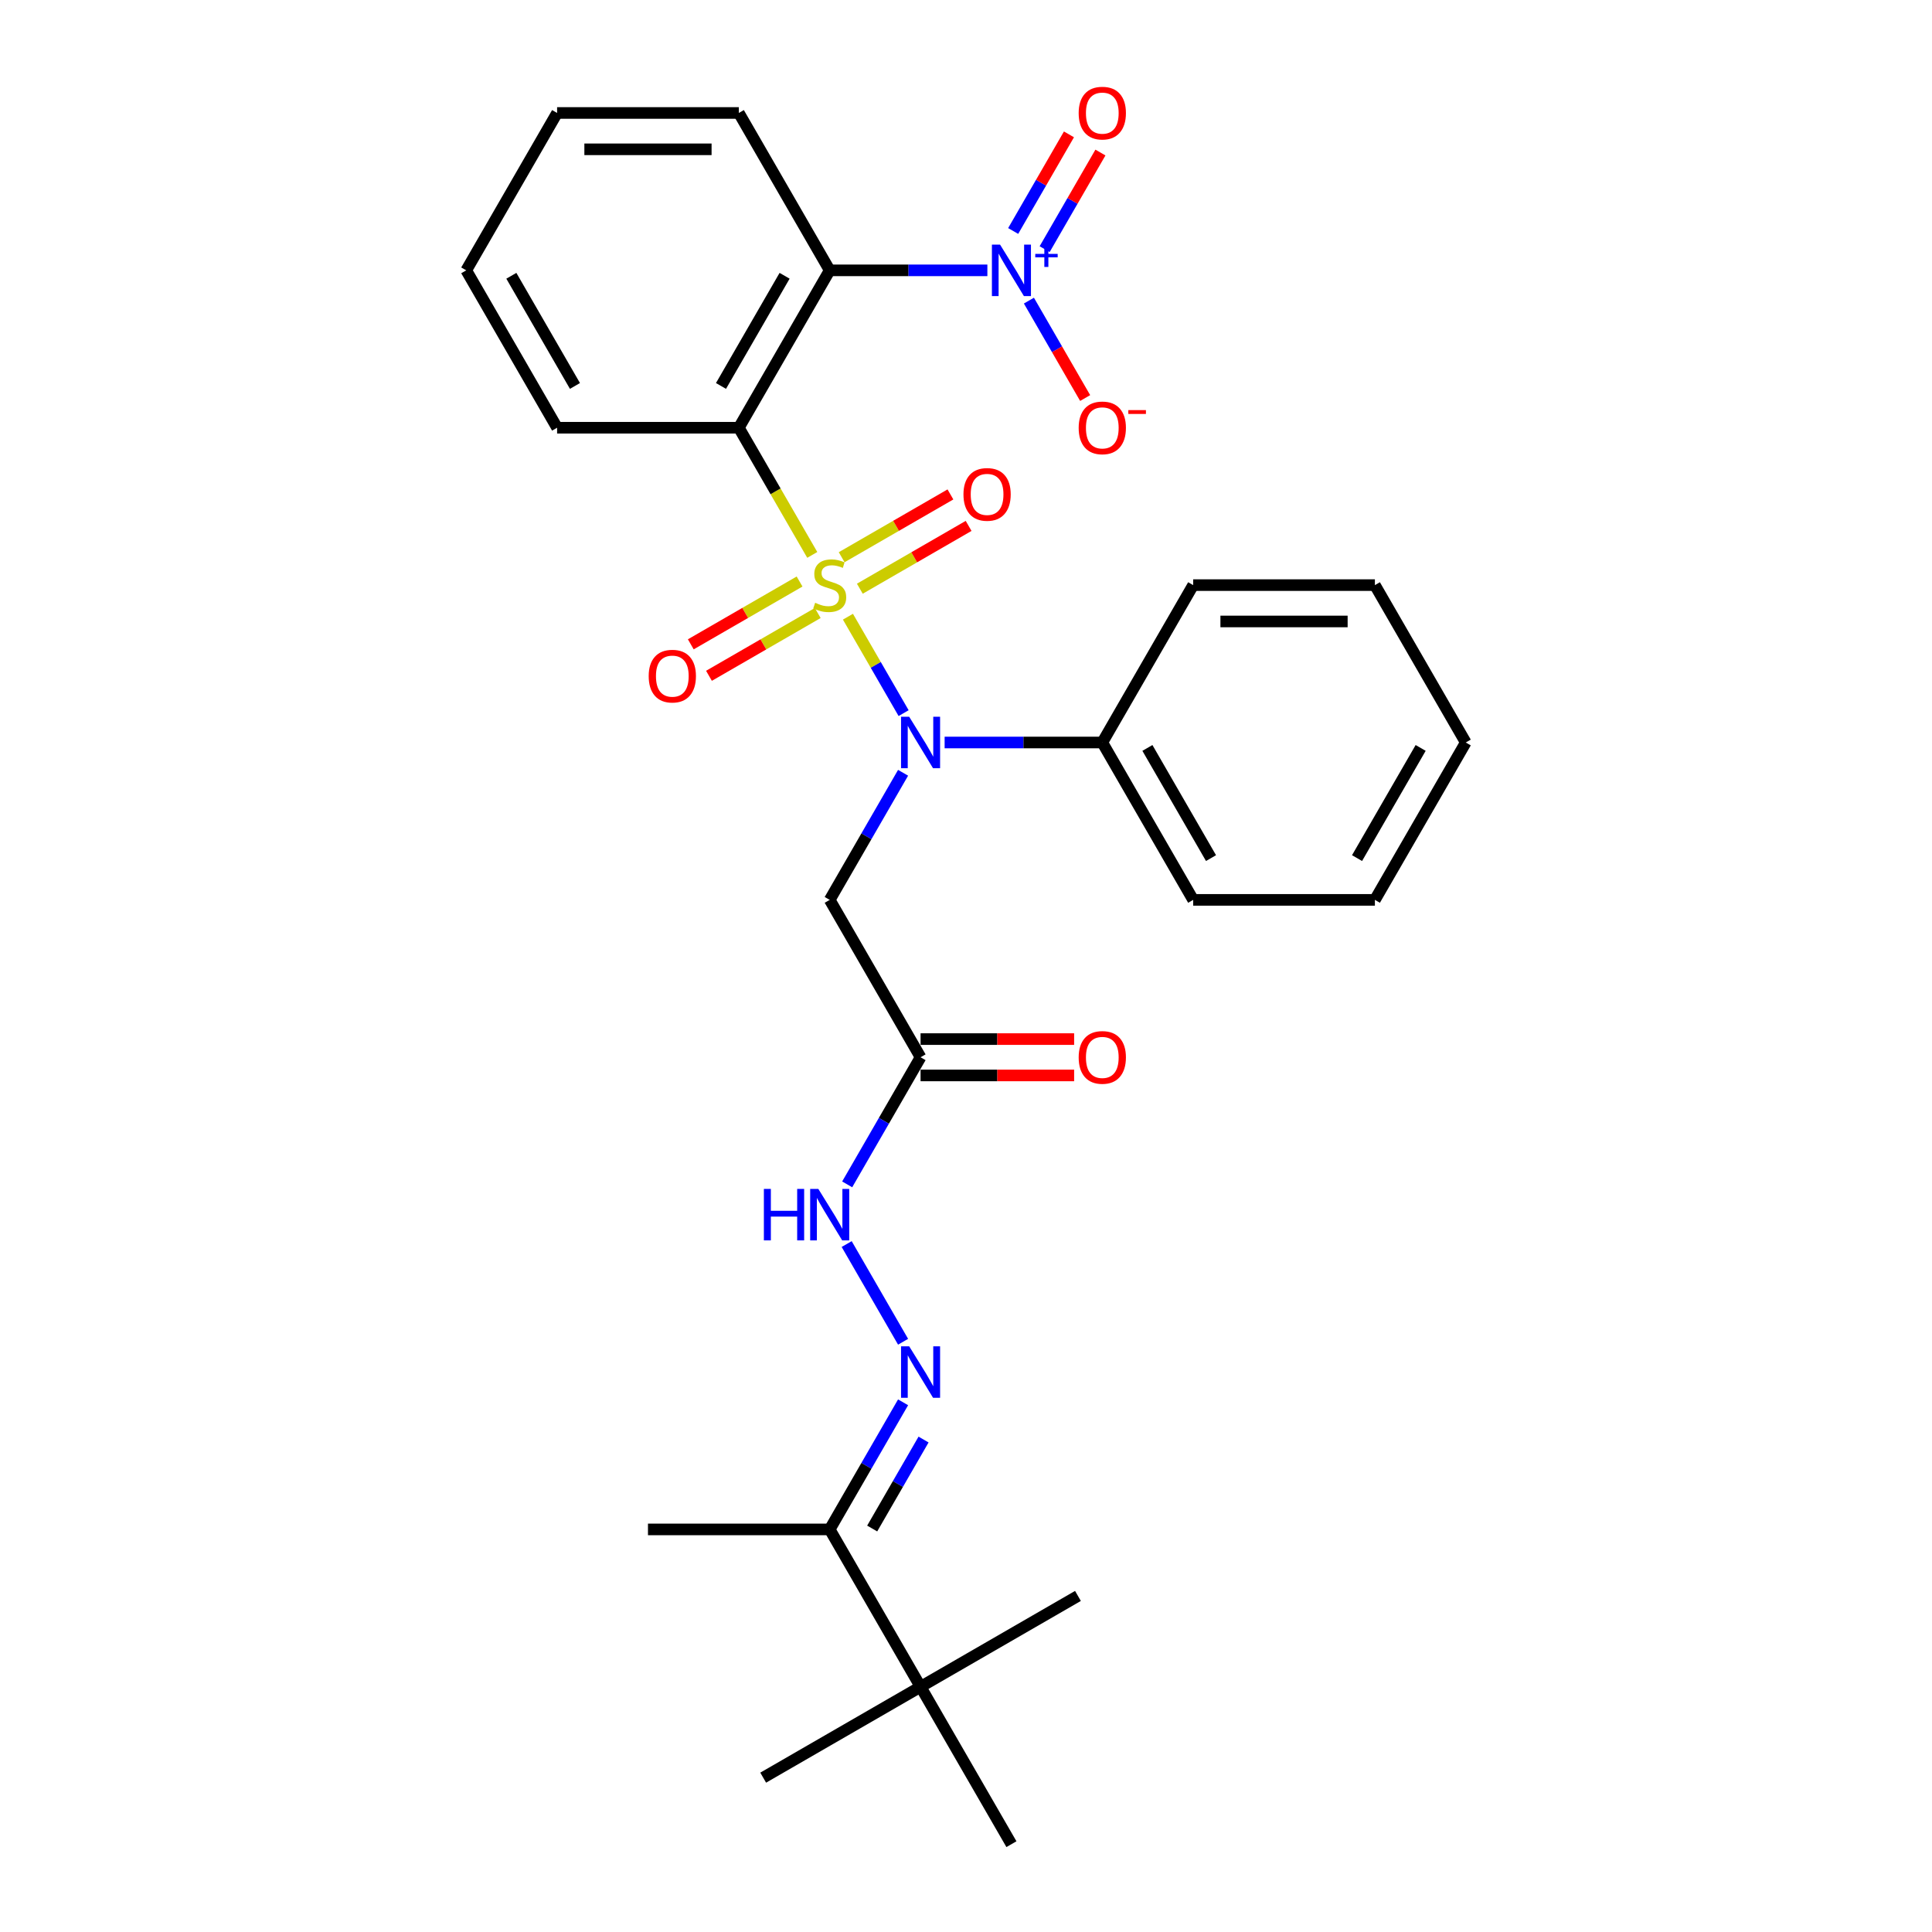 <?xml version='1.0' encoding='iso-8859-1'?>
<svg version='1.1' baseProfile='full'
              xmlns='http://www.w3.org/2000/svg'
                      xmlns:rdkit='http://www.rdkit.org/xml'
                      xmlns:xlink='http://www.w3.org/1999/xlink'
                  xml:space='preserve'
width='1000px' height='1000px' viewBox='0 0 1000 1000'>
<!-- END OF HEADER -->
<rect style='opacity:1.0;fill:#FFFFFF;stroke:none' width='1000' height='1000' x='0' y='0'> </rect>
<path class='bond-0' d='M 420.426,287.221 L 401.424,254.307' style='fill:none;fill-rule:evenodd;stroke:#CCCC00;stroke-width:6px;stroke-linecap:butt;stroke-linejoin:miter;stroke-opacity:1' />
<path class='bond-0' d='M 401.424,254.307 L 382.421,221.393' style='fill:none;fill-rule:evenodd;stroke:#000000;stroke-width:6px;stroke-linecap:butt;stroke-linejoin:miter;stroke-opacity:1' />
<path class='bond-1' d='M 438.891,319.203 L 453.3,344.16' style='fill:none;fill-rule:evenodd;stroke:#CCCC00;stroke-width:6px;stroke-linecap:butt;stroke-linejoin:miter;stroke-opacity:1' />
<path class='bond-1' d='M 453.3,344.16 L 467.709,369.117' style='fill:none;fill-rule:evenodd;stroke:#0000FF;stroke-width:6px;stroke-linecap:butt;stroke-linejoin:miter;stroke-opacity:1' />
<path class='bond-7' d='M 413.857,300.997 L 385.705,317.25' style='fill:none;fill-rule:evenodd;stroke:#CCCC00;stroke-width:6px;stroke-linecap:butt;stroke-linejoin:miter;stroke-opacity:1' />
<path class='bond-7' d='M 385.705,317.25 L 357.553,333.504' style='fill:none;fill-rule:evenodd;stroke:#FF0000;stroke-width:6px;stroke-linecap:butt;stroke-linejoin:miter;stroke-opacity:1' />
<path class='bond-7' d='M 423.263,317.289 L 395.111,333.543' style='fill:none;fill-rule:evenodd;stroke:#CCCC00;stroke-width:6px;stroke-linecap:butt;stroke-linejoin:miter;stroke-opacity:1' />
<path class='bond-7' d='M 395.111,333.543 L 366.96,349.796' style='fill:none;fill-rule:evenodd;stroke:#FF0000;stroke-width:6px;stroke-linecap:butt;stroke-linejoin:miter;stroke-opacity:1' />
<path class='bond-8' d='M 445.048,304.712 L 473.2,288.458' style='fill:none;fill-rule:evenodd;stroke:#CCCC00;stroke-width:6px;stroke-linecap:butt;stroke-linejoin:miter;stroke-opacity:1' />
<path class='bond-8' d='M 473.2,288.458 L 501.352,272.205' style='fill:none;fill-rule:evenodd;stroke:#FF0000;stroke-width:6px;stroke-linecap:butt;stroke-linejoin:miter;stroke-opacity:1' />
<path class='bond-8' d='M 435.642,288.419 L 463.793,272.166' style='fill:none;fill-rule:evenodd;stroke:#CCCC00;stroke-width:6px;stroke-linecap:butt;stroke-linejoin:miter;stroke-opacity:1' />
<path class='bond-8' d='M 463.793,272.166 L 491.945,255.913' style='fill:none;fill-rule:evenodd;stroke:#FF0000;stroke-width:6px;stroke-linecap:butt;stroke-linejoin:miter;stroke-opacity:1' />
<path class='bond-2' d='M 382.421,221.393 L 429.452,139.931' style='fill:none;fill-rule:evenodd;stroke:#000000;stroke-width:6px;stroke-linecap:butt;stroke-linejoin:miter;stroke-opacity:1' />
<path class='bond-2' d='M 373.183,199.767 L 406.105,142.744' style='fill:none;fill-rule:evenodd;stroke:#000000;stroke-width:6px;stroke-linecap:butt;stroke-linejoin:miter;stroke-opacity:1' />
<path class='bond-16' d='M 382.421,221.393 L 288.357,221.393' style='fill:none;fill-rule:evenodd;stroke:#000000;stroke-width:6px;stroke-linecap:butt;stroke-linejoin:miter;stroke-opacity:1' />
<path class='bond-4' d='M 467.436,399.987 L 448.444,432.882' style='fill:none;fill-rule:evenodd;stroke:#0000FF;stroke-width:6px;stroke-linecap:butt;stroke-linejoin:miter;stroke-opacity:1' />
<path class='bond-4' d='M 448.444,432.882 L 429.452,465.777' style='fill:none;fill-rule:evenodd;stroke:#000000;stroke-width:6px;stroke-linecap:butt;stroke-linejoin:miter;stroke-opacity:1' />
<path class='bond-14' d='M 488.938,384.316 L 529.743,384.316' style='fill:none;fill-rule:evenodd;stroke:#0000FF;stroke-width:6px;stroke-linecap:butt;stroke-linejoin:miter;stroke-opacity:1' />
<path class='bond-14' d='M 529.743,384.316 L 570.548,384.316' style='fill:none;fill-rule:evenodd;stroke:#000000;stroke-width:6px;stroke-linecap:butt;stroke-linejoin:miter;stroke-opacity:1' />
<path class='bond-3' d='M 429.452,139.931 L 470.257,139.931' style='fill:none;fill-rule:evenodd;stroke:#000000;stroke-width:6px;stroke-linecap:butt;stroke-linejoin:miter;stroke-opacity:1' />
<path class='bond-3' d='M 470.257,139.931 L 511.062,139.931' style='fill:none;fill-rule:evenodd;stroke:#0000FF;stroke-width:6px;stroke-linecap:butt;stroke-linejoin:miter;stroke-opacity:1' />
<path class='bond-17' d='M 429.452,139.931 L 382.421,58.47' style='fill:none;fill-rule:evenodd;stroke:#000000;stroke-width:6px;stroke-linecap:butt;stroke-linejoin:miter;stroke-opacity:1' />
<path class='bond-10' d='M 532.564,155.602 L 547.119,180.813' style='fill:none;fill-rule:evenodd;stroke:#0000FF;stroke-width:6px;stroke-linecap:butt;stroke-linejoin:miter;stroke-opacity:1' />
<path class='bond-10' d='M 547.119,180.813 L 561.674,206.024' style='fill:none;fill-rule:evenodd;stroke:#FF0000;stroke-width:6px;stroke-linecap:butt;stroke-linejoin:miter;stroke-opacity:1' />
<path class='bond-12' d='M 540.71,128.964 L 555.146,103.96' style='fill:none;fill-rule:evenodd;stroke:#0000FF;stroke-width:6px;stroke-linecap:butt;stroke-linejoin:miter;stroke-opacity:1' />
<path class='bond-12' d='M 555.146,103.96 L 569.581,78.956' style='fill:none;fill-rule:evenodd;stroke:#FF0000;stroke-width:6px;stroke-linecap:butt;stroke-linejoin:miter;stroke-opacity:1' />
<path class='bond-12' d='M 524.417,119.557 L 538.853,94.554' style='fill:none;fill-rule:evenodd;stroke:#0000FF;stroke-width:6px;stroke-linecap:butt;stroke-linejoin:miter;stroke-opacity:1' />
<path class='bond-12' d='M 538.853,94.554 L 553.289,69.55' style='fill:none;fill-rule:evenodd;stroke:#FF0000;stroke-width:6px;stroke-linecap:butt;stroke-linejoin:miter;stroke-opacity:1' />
<path class='bond-5' d='M 429.452,465.777 L 476.484,547.238' style='fill:none;fill-rule:evenodd;stroke:#000000;stroke-width:6px;stroke-linecap:butt;stroke-linejoin:miter;stroke-opacity:1' />
<path class='bond-9' d='M 476.484,547.238 L 457.492,580.134' style='fill:none;fill-rule:evenodd;stroke:#000000;stroke-width:6px;stroke-linecap:butt;stroke-linejoin:miter;stroke-opacity:1' />
<path class='bond-9' d='M 457.492,580.134 L 438.5,613.029' style='fill:none;fill-rule:evenodd;stroke:#0000FF;stroke-width:6px;stroke-linecap:butt;stroke-linejoin:miter;stroke-opacity:1' />
<path class='bond-15' d='M 476.484,556.645 L 516.226,556.645' style='fill:none;fill-rule:evenodd;stroke:#000000;stroke-width:6px;stroke-linecap:butt;stroke-linejoin:miter;stroke-opacity:1' />
<path class='bond-15' d='M 516.226,556.645 L 555.968,556.645' style='fill:none;fill-rule:evenodd;stroke:#FF0000;stroke-width:6px;stroke-linecap:butt;stroke-linejoin:miter;stroke-opacity:1' />
<path class='bond-15' d='M 476.484,537.832 L 516.226,537.832' style='fill:none;fill-rule:evenodd;stroke:#000000;stroke-width:6px;stroke-linecap:butt;stroke-linejoin:miter;stroke-opacity:1' />
<path class='bond-15' d='M 516.226,537.832 L 555.968,537.832' style='fill:none;fill-rule:evenodd;stroke:#FF0000;stroke-width:6px;stroke-linecap:butt;stroke-linejoin:miter;stroke-opacity:1' />
<path class='bond-6' d='M 467.436,694.49 L 438.239,643.918' style='fill:none;fill-rule:evenodd;stroke:#0000FF;stroke-width:6px;stroke-linecap:butt;stroke-linejoin:miter;stroke-opacity:1' />
<path class='bond-11' d='M 467.436,725.832 L 448.444,758.727' style='fill:none;fill-rule:evenodd;stroke:#0000FF;stroke-width:6px;stroke-linecap:butt;stroke-linejoin:miter;stroke-opacity:1' />
<path class='bond-11' d='M 448.444,758.727 L 429.452,791.623' style='fill:none;fill-rule:evenodd;stroke:#000000;stroke-width:6px;stroke-linecap:butt;stroke-linejoin:miter;stroke-opacity:1' />
<path class='bond-11' d='M 478.031,745.107 L 464.737,768.134' style='fill:none;fill-rule:evenodd;stroke:#0000FF;stroke-width:6px;stroke-linecap:butt;stroke-linejoin:miter;stroke-opacity:1' />
<path class='bond-11' d='M 464.737,768.134 L 451.442,791.16' style='fill:none;fill-rule:evenodd;stroke:#000000;stroke-width:6px;stroke-linecap:butt;stroke-linejoin:miter;stroke-opacity:1' />
<path class='bond-13' d='M 429.452,791.623 L 476.484,873.084' style='fill:none;fill-rule:evenodd;stroke:#000000;stroke-width:6px;stroke-linecap:butt;stroke-linejoin:miter;stroke-opacity:1' />
<path class='bond-21' d='M 429.452,791.623 L 335.389,791.623' style='fill:none;fill-rule:evenodd;stroke:#000000;stroke-width:6px;stroke-linecap:butt;stroke-linejoin:miter;stroke-opacity:1' />
<path class='bond-18' d='M 476.484,873.084 L 395.023,920.116' style='fill:none;fill-rule:evenodd;stroke:#000000;stroke-width:6px;stroke-linecap:butt;stroke-linejoin:miter;stroke-opacity:1' />
<path class='bond-19' d='M 476.484,873.084 L 557.946,826.052' style='fill:none;fill-rule:evenodd;stroke:#000000;stroke-width:6px;stroke-linecap:butt;stroke-linejoin:miter;stroke-opacity:1' />
<path class='bond-20' d='M 476.484,873.084 L 523.516,954.545' style='fill:none;fill-rule:evenodd;stroke:#000000;stroke-width:6px;stroke-linecap:butt;stroke-linejoin:miter;stroke-opacity:1' />
<path class='bond-22' d='M 570.548,384.316 L 617.579,465.777' style='fill:none;fill-rule:evenodd;stroke:#000000;stroke-width:6px;stroke-linecap:butt;stroke-linejoin:miter;stroke-opacity:1' />
<path class='bond-22' d='M 593.895,387.129 L 626.817,444.152' style='fill:none;fill-rule:evenodd;stroke:#000000;stroke-width:6px;stroke-linecap:butt;stroke-linejoin:miter;stroke-opacity:1' />
<path class='bond-23' d='M 570.548,384.316 L 617.579,302.854' style='fill:none;fill-rule:evenodd;stroke:#000000;stroke-width:6px;stroke-linecap:butt;stroke-linejoin:miter;stroke-opacity:1' />
<path class='bond-24' d='M 288.357,221.393 L 241.325,139.931' style='fill:none;fill-rule:evenodd;stroke:#000000;stroke-width:6px;stroke-linecap:butt;stroke-linejoin:miter;stroke-opacity:1' />
<path class='bond-24' d='M 297.595,199.767 L 264.672,142.744' style='fill:none;fill-rule:evenodd;stroke:#000000;stroke-width:6px;stroke-linecap:butt;stroke-linejoin:miter;stroke-opacity:1' />
<path class='bond-29' d='M 382.421,58.47 L 288.357,58.47' style='fill:none;fill-rule:evenodd;stroke:#000000;stroke-width:6px;stroke-linecap:butt;stroke-linejoin:miter;stroke-opacity:1' />
<path class='bond-29' d='M 368.311,77.283 L 302.467,77.283' style='fill:none;fill-rule:evenodd;stroke:#000000;stroke-width:6px;stroke-linecap:butt;stroke-linejoin:miter;stroke-opacity:1' />
<path class='bond-27' d='M 617.579,465.777 L 711.643,465.777' style='fill:none;fill-rule:evenodd;stroke:#000000;stroke-width:6px;stroke-linecap:butt;stroke-linejoin:miter;stroke-opacity:1' />
<path class='bond-26' d='M 617.579,302.854 L 711.643,302.854' style='fill:none;fill-rule:evenodd;stroke:#000000;stroke-width:6px;stroke-linecap:butt;stroke-linejoin:miter;stroke-opacity:1' />
<path class='bond-26' d='M 631.689,321.667 L 697.533,321.667' style='fill:none;fill-rule:evenodd;stroke:#000000;stroke-width:6px;stroke-linecap:butt;stroke-linejoin:miter;stroke-opacity:1' />
<path class='bond-25' d='M 241.325,139.931 L 288.357,58.47' style='fill:none;fill-rule:evenodd;stroke:#000000;stroke-width:6px;stroke-linecap:butt;stroke-linejoin:miter;stroke-opacity:1' />
<path class='bond-28' d='M 711.643,302.854 L 758.675,384.316' style='fill:none;fill-rule:evenodd;stroke:#000000;stroke-width:6px;stroke-linecap:butt;stroke-linejoin:miter;stroke-opacity:1' />
<path class='bond-30' d='M 711.643,465.777 L 758.675,384.316' style='fill:none;fill-rule:evenodd;stroke:#000000;stroke-width:6px;stroke-linecap:butt;stroke-linejoin:miter;stroke-opacity:1' />
<path class='bond-30' d='M 702.405,444.152 L 735.328,387.129' style='fill:none;fill-rule:evenodd;stroke:#000000;stroke-width:6px;stroke-linecap:butt;stroke-linejoin:miter;stroke-opacity:1' />
<path  class='atom-0' d='M 421.927 311.997
Q 422.228 312.11, 423.47 312.637
Q 424.712 313.164, 426.066 313.502
Q 427.458 313.803, 428.813 313.803
Q 431.334 313.803, 432.801 312.599
Q 434.268 311.358, 434.268 309.213
Q 434.268 307.746, 433.516 306.843
Q 432.801 305.94, 431.672 305.45
Q 430.543 304.961, 428.662 304.397
Q 426.292 303.682, 424.862 303.005
Q 423.47 302.328, 422.454 300.898
Q 421.476 299.468, 421.476 297.06
Q 421.476 293.711, 423.733 291.642
Q 426.028 289.573, 430.543 289.573
Q 433.629 289.573, 437.128 291.04
L 436.263 293.937
Q 433.064 292.62, 430.656 292.62
Q 428.06 292.62, 426.63 293.711
Q 425.201 294.765, 425.238 296.608
Q 425.238 298.038, 425.953 298.904
Q 426.706 299.769, 427.759 300.258
Q 428.85 300.747, 430.656 301.312
Q 433.064 302.064, 434.494 302.817
Q 435.924 303.569, 436.94 305.112
Q 437.993 306.617, 437.993 309.213
Q 437.993 312.9, 435.51 314.894
Q 433.064 316.851, 428.963 316.851
Q 426.593 316.851, 424.787 316.324
Q 423.018 315.835, 420.911 314.97
L 421.927 311.997
' fill='#CCCC00'/>
<path  class='atom-2' d='M 470.596 370.996
L 479.325 385.106
Q 480.19 386.498, 481.582 389.019
Q 482.975 391.54, 483.05 391.69
L 483.05 370.996
L 486.587 370.996
L 486.587 397.635
L 482.937 397.635
L 473.568 382.209
Q 472.477 380.403, 471.311 378.333
Q 470.182 376.264, 469.843 375.624
L 469.843 397.635
L 466.382 397.635
L 466.382 370.996
L 470.596 370.996
' fill='#0000FF'/>
<path  class='atom-4' d='M 517.628 126.612
L 526.357 140.722
Q 527.222 142.114, 528.614 144.635
Q 530.006 147.156, 530.082 147.306
L 530.082 126.612
L 533.618 126.612
L 533.618 153.251
L 529.969 153.251
L 520.6 137.824
Q 519.509 136.018, 518.342 133.949
Q 517.214 131.88, 516.875 131.24
L 516.875 153.251
L 513.413 153.251
L 513.413 126.612
L 517.628 126.612
' fill='#0000FF'/>
<path  class='atom-4' d='M 535.853 131.414
L 540.547 131.414
L 540.547 126.472
L 542.633 126.472
L 542.633 131.414
L 547.45 131.414
L 547.45 133.202
L 542.633 133.202
L 542.633 138.168
L 540.547 138.168
L 540.547 133.202
L 535.853 133.202
L 535.853 131.414
' fill='#0000FF'/>
<path  class='atom-7' d='M 470.596 696.842
L 479.325 710.951
Q 480.19 712.344, 481.582 714.864
Q 482.975 717.385, 483.05 717.536
L 483.05 696.842
L 486.587 696.842
L 486.587 723.481
L 482.937 723.481
L 473.568 708.054
Q 472.477 706.248, 471.311 704.179
Q 470.182 702.109, 469.843 701.47
L 469.843 723.481
L 466.382 723.481
L 466.382 696.842
L 470.596 696.842
' fill='#0000FF'/>
<path  class='atom-8' d='M 335.763 349.961
Q 335.763 343.565, 338.923 339.991
Q 342.084 336.416, 347.991 336.416
Q 353.898 336.416, 357.059 339.991
Q 360.219 343.565, 360.219 349.961
Q 360.219 356.433, 357.021 360.12
Q 353.823 363.77, 347.991 363.77
Q 342.121 363.77, 338.923 360.12
Q 335.763 356.47, 335.763 349.961
M 347.991 360.76
Q 352.055 360.76, 354.237 358.051
Q 356.457 355.304, 356.457 349.961
Q 356.457 344.731, 354.237 342.098
Q 352.055 339.426, 347.991 339.426
Q 343.927 339.426, 341.708 342.06
Q 339.525 344.694, 339.525 349.961
Q 339.525 355.342, 341.708 358.051
Q 343.927 360.76, 347.991 360.76
' fill='#FF0000'/>
<path  class='atom-9' d='M 498.686 255.898
Q 498.686 249.501, 501.846 245.927
Q 505.007 242.353, 510.914 242.353
Q 516.821 242.353, 519.981 245.927
Q 523.142 249.501, 523.142 255.898
Q 523.142 262.369, 519.944 266.057
Q 516.746 269.706, 510.914 269.706
Q 505.044 269.706, 501.846 266.057
Q 498.686 262.407, 498.686 255.898
M 510.914 266.696
Q 514.977 266.696, 517.16 263.987
Q 519.379 261.241, 519.379 255.898
Q 519.379 250.668, 517.16 248.034
Q 514.977 245.363, 510.914 245.363
Q 506.85 245.363, 504.63 247.996
Q 502.448 250.63, 502.448 255.898
Q 502.448 261.278, 504.63 263.987
Q 506.85 266.696, 510.914 266.696
' fill='#FF0000'/>
<path  class='atom-10' d='M 395.383 615.38
L 398.995 615.38
L 398.995 626.706
L 412.615 626.706
L 412.615 615.38
L 416.227 615.38
L 416.227 642.019
L 412.615 642.019
L 412.615 629.716
L 398.995 629.716
L 398.995 642.019
L 395.383 642.019
L 395.383 615.38
' fill='#0000FF'/>
<path  class='atom-10' d='M 423.564 615.38
L 432.293 629.49
Q 433.158 630.882, 434.551 633.403
Q 435.943 635.924, 436.018 636.074
L 436.018 615.38
L 439.555 615.38
L 439.555 642.019
L 435.905 642.019
L 426.536 626.593
Q 425.445 624.787, 424.279 622.717
Q 423.15 620.648, 422.811 620.008
L 422.811 642.019
L 419.35 642.019
L 419.35 615.38
L 423.564 615.38
' fill='#0000FF'/>
<path  class='atom-11' d='M 558.319 221.468
Q 558.319 215.072, 561.48 211.497
Q 564.64 207.923, 570.548 207.923
Q 576.455 207.923, 579.615 211.497
Q 582.776 215.072, 582.776 221.468
Q 582.776 227.94, 579.578 231.627
Q 576.38 235.277, 570.548 235.277
Q 564.678 235.277, 561.48 231.627
Q 558.319 227.977, 558.319 221.468
M 570.548 232.267
Q 574.611 232.267, 576.793 229.558
Q 579.013 226.811, 579.013 221.468
Q 579.013 216.238, 576.793 213.604
Q 574.611 210.933, 570.548 210.933
Q 566.484 210.933, 564.264 213.567
Q 562.082 216.201, 562.082 221.468
Q 562.082 226.849, 564.264 229.558
Q 566.484 232.267, 570.548 232.267
' fill='#FF0000'/>
<path  class='atom-11' d='M 584.018 212.271
L 593.131 212.271
L 593.131 214.258
L 584.018 214.258
L 584.018 212.271
' fill='#FF0000'/>
<path  class='atom-13' d='M 558.319 58.545
Q 558.319 52.149, 561.48 48.575
Q 564.64 45, 570.548 45
Q 576.455 45, 579.615 48.575
Q 582.776 52.149, 582.776 58.545
Q 582.776 65.017, 579.578 68.704
Q 576.38 72.354, 570.548 72.354
Q 564.678 72.354, 561.48 68.704
Q 558.319 65.055, 558.319 58.545
M 570.548 69.344
Q 574.611 69.344, 576.793 66.635
Q 579.013 63.888, 579.013 58.545
Q 579.013 53.315, 576.793 50.682
Q 574.611 48.01, 570.548 48.01
Q 566.484 48.01, 564.264 50.644
Q 562.082 53.278, 562.082 58.545
Q 562.082 63.926, 564.264 66.635
Q 566.484 69.344, 570.548 69.344
' fill='#FF0000'/>
<path  class='atom-16' d='M 558.319 547.314
Q 558.319 540.917, 561.48 537.343
Q 564.64 533.769, 570.548 533.769
Q 576.455 533.769, 579.615 537.343
Q 582.776 540.917, 582.776 547.314
Q 582.776 553.785, 579.578 557.473
Q 576.38 561.122, 570.548 561.122
Q 564.678 561.122, 561.48 557.473
Q 558.319 553.823, 558.319 547.314
M 570.548 558.112
Q 574.611 558.112, 576.793 555.403
Q 579.013 552.657, 579.013 547.314
Q 579.013 542.084, 576.793 539.45
Q 574.611 536.779, 570.548 536.779
Q 566.484 536.779, 564.264 539.412
Q 562.082 542.046, 562.082 547.314
Q 562.082 552.694, 564.264 555.403
Q 566.484 558.112, 570.548 558.112
' fill='#FF0000'/>
</svg>
